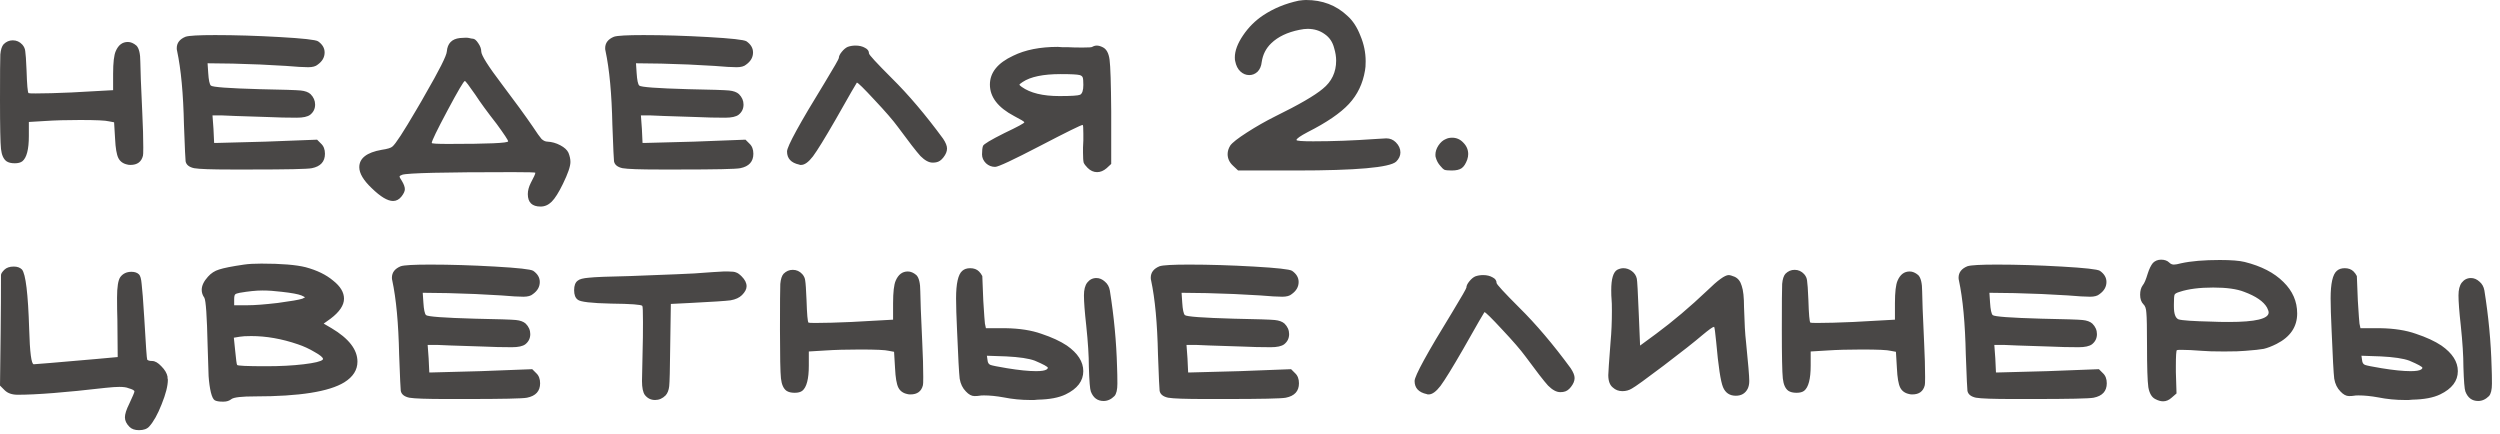 <?xml version="1.0" encoding="UTF-8"?> <svg xmlns="http://www.w3.org/2000/svg" width="305" height="53" viewBox="0 0 305 53" fill="none"><path d="M0.44 5.4C0.76 5.08 1.133 4.92 1.56 4.92C2.013 4.92 2.4 5.093 2.72 5.44C2.933 5.68 3.053 5.947 3.08 6.24C3.133 6.533 3.187 7.32 3.24 8.6C3.293 10.334 3.373 11.254 3.48 11.36C3.507 11.387 3.8 11.4 4.36 11.4C5.453 11.4 6.907 11.36 8.72 11.28L13.8 11V9C13.8 7.64 13.907 6.72 14.12 6.24C14.44 5.493 14.933 5.12 15.6 5.12C15.947 5.12 16.293 5.267 16.64 5.56C16.96 5.88 17.12 6.547 17.12 7.56C17.12 8.307 17.2 10.387 17.36 13.8C17.44 15.427 17.48 16.827 17.48 18C17.48 18.613 17.467 18.947 17.44 19C17.253 19.747 16.747 20.12 15.92 20.12C15.76 20.12 15.64 20.107 15.56 20.08C15.027 19.974 14.653 19.707 14.44 19.28C14.227 18.854 14.093 18.067 14.04 16.92L13.92 14.92L13.28 14.8C12.88 14.694 11.707 14.64 9.76 14.64C8.107 14.64 6.693 14.68 5.52 14.76L3.52 14.88V16.6C3.52 18.227 3.253 19.253 2.72 19.68C2.507 19.84 2.2 19.92 1.8 19.92C1.373 19.92 1.04 19.84 0.8 19.68C0.427 19.413 0.2 18.907 0.12 18.16C0.04 17.413 2.98023e-08 15.427 2.98023e-08 12.2C2.98023e-08 9.053 0.013 7.2 0.04 6.64C0.093 6.053 0.227 5.64 0.44 5.4ZM22.644 4.48C23.044 4.347 24.244 4.28 26.244 4.28C28.698 4.28 31.324 4.36 34.124 4.52C36.951 4.68 38.511 4.853 38.804 5.04C39.338 5.413 39.604 5.867 39.604 6.4C39.604 6.987 39.324 7.48 38.764 7.88C38.524 8.093 38.138 8.2 37.604 8.2C37.044 8.2 36.138 8.147 34.884 8.04C32.831 7.907 30.671 7.813 28.404 7.76L25.324 7.72L25.404 8.92C25.458 9.773 25.564 10.28 25.724 10.44C25.911 10.627 27.898 10.774 31.684 10.88C34.511 10.934 36.178 10.987 36.684 11.04C37.218 11.094 37.618 11.24 37.884 11.48C38.258 11.854 38.444 12.28 38.444 12.76C38.444 13.267 38.244 13.68 37.844 14C37.524 14.24 36.978 14.36 36.204 14.36C35.031 14.36 33.884 14.334 32.764 14.28C29.298 14.174 27.404 14.107 27.084 14.08H25.924L26.044 15.72L26.124 17.44H26.404C26.618 17.44 28.618 17.387 32.404 17.28L38.684 17.04L39.164 17.52C39.484 17.814 39.644 18.227 39.644 18.76C39.644 19.72 39.111 20.307 38.044 20.52C37.511 20.627 35.018 20.68 30.564 20.68H28.244C25.818 20.68 24.298 20.627 23.684 20.52C23.071 20.387 22.724 20.107 22.644 19.68C22.618 19.6 22.551 18.12 22.444 15.24C22.364 11.454 22.084 8.44 21.604 6.2C21.578 6.12 21.564 6.013 21.564 5.88C21.564 5.24 21.924 4.773 22.644 4.48ZM57.993 11.56C57.219 10.44 56.793 9.88 56.713 9.88C56.58 9.88 55.873 11.08 54.593 13.48C53.313 15.88 52.673 17.2 52.673 17.44C52.673 17.52 53.34 17.56 54.673 17.56C59.553 17.56 61.993 17.453 61.993 17.24C61.993 17.107 61.526 16.4 60.593 15.12C59.446 13.653 58.58 12.467 57.993 11.56ZM56.113 4.64C56.673 4.587 57.046 4.587 57.233 4.64C57.446 4.693 57.593 4.72 57.673 4.72C57.886 4.72 58.113 4.907 58.353 5.28C58.593 5.627 58.713 5.96 58.713 6.28C58.713 6.733 59.553 8.067 61.233 10.28C62.806 12.36 64.059 14.08 64.993 15.44C65.499 16.213 65.859 16.72 66.073 16.96C66.313 17.174 66.553 17.28 66.793 17.28C67.326 17.307 67.846 17.453 68.353 17.72C68.859 17.987 69.193 18.294 69.353 18.64C69.513 19.04 69.593 19.413 69.593 19.76C69.593 20.294 69.286 21.187 68.673 22.44C68.166 23.48 67.713 24.2 67.313 24.6C66.913 25 66.46 25.2 65.953 25.2C64.913 25.2 64.393 24.694 64.393 23.68C64.393 23.253 64.513 22.8 64.753 22.32C65.126 21.627 65.313 21.213 65.313 21.08C65.313 21.027 64.406 21 62.593 21C54.219 21 49.713 21.107 49.073 21.32C48.859 21.4 48.753 21.467 48.753 21.52C48.726 21.573 48.819 21.76 49.033 22.08C49.273 22.48 49.393 22.814 49.393 23.08C49.393 23.32 49.26 23.613 48.993 23.96C48.7 24.334 48.353 24.52 47.953 24.52C47.286 24.52 46.419 24 45.353 22.96C44.34 22 43.833 21.147 43.833 20.4C43.833 19.307 44.739 18.6 46.553 18.28C47.273 18.174 47.713 18.04 47.873 17.88C48.246 17.587 49.219 16.093 50.793 13.4C51.3 12.547 51.646 11.947 51.833 11.6C53.593 8.56 54.486 6.787 54.513 6.28C54.593 5.293 55.126 4.747 56.113 4.64ZM74.91 4.48C75.31 4.347 76.51 4.28 78.51 4.28C80.963 4.28 83.59 4.36 86.39 4.52C89.217 4.68 90.777 4.853 91.07 5.04C91.603 5.413 91.87 5.867 91.87 6.4C91.87 6.987 91.59 7.48 91.03 7.88C90.79 8.093 90.403 8.2 89.87 8.2C89.31 8.2 88.403 8.147 87.15 8.04C85.097 7.907 82.937 7.813 80.67 7.76L77.59 7.72L77.67 8.92C77.723 9.773 77.83 10.28 77.99 10.44C78.177 10.627 80.163 10.774 83.95 10.88C86.777 10.934 88.443 10.987 88.95 11.04C89.483 11.094 89.883 11.24 90.15 11.48C90.523 11.854 90.71 12.28 90.71 12.76C90.71 13.267 90.51 13.68 90.11 14C89.79 14.24 89.243 14.36 88.47 14.36C87.297 14.36 86.15 14.334 85.03 14.28C81.563 14.174 79.67 14.107 79.35 14.08H78.19L78.31 15.72L78.39 17.44H78.67C78.883 17.44 80.883 17.387 84.67 17.28L90.95 17.04L91.43 17.52C91.75 17.814 91.91 18.227 91.91 18.76C91.91 19.72 91.377 20.307 90.31 20.52C89.777 20.627 87.283 20.68 82.83 20.68H80.51C78.083 20.68 76.563 20.627 75.95 20.52C75.337 20.387 74.99 20.107 74.91 19.68C74.883 19.6 74.817 18.12 74.71 15.24C74.63 11.454 74.35 8.44 73.87 6.2C73.843 6.12 73.83 6.013 73.83 5.88C73.83 5.24 74.19 4.773 74.91 4.48ZM103.418 5.72C103.712 5.613 104.032 5.56 104.378 5.56C104.832 5.56 105.218 5.653 105.538 5.84C105.858 6 106.018 6.227 106.018 6.52C106.018 6.68 106.938 7.68 108.778 9.52C110.832 11.547 112.925 14.014 115.058 16.92C115.378 17.4 115.538 17.8 115.538 18.12C115.538 18.467 115.392 18.827 115.098 19.2C114.832 19.547 114.538 19.747 114.218 19.8C114.112 19.827 113.965 19.84 113.778 19.84C113.325 19.84 112.832 19.573 112.298 19.04C111.792 18.48 110.872 17.294 109.538 15.48C108.952 14.68 108.005 13.587 106.698 12.2C105.392 10.787 104.672 10.08 104.538 10.08C104.512 10.08 103.645 11.587 101.938 14.6C100.632 16.867 99.712 18.36 99.178 19.08C98.645 19.773 98.165 20.12 97.738 20.12C97.712 20.12 97.672 20.12 97.618 20.12C97.565 20.093 97.525 20.08 97.498 20.08C96.512 19.867 96.018 19.334 96.018 18.48C96.018 17.867 97.552 15.067 100.618 10.08C101.765 8.187 102.338 7.187 102.338 7.08C102.338 6.867 102.458 6.613 102.698 6.32C102.938 6.027 103.178 5.827 103.418 5.72ZM131.728 9.16C131.435 9.08 130.662 9.04 129.408 9.04C127.275 9.04 125.728 9.36 124.768 10C124.528 10.16 124.395 10.267 124.368 10.32C124.368 10.373 124.462 10.467 124.648 10.6C125.688 11.347 127.222 11.72 129.248 11.72C130.688 11.72 131.528 11.667 131.768 11.56C132.035 11.427 132.168 11.027 132.168 10.36C132.168 9.88 132.142 9.573 132.088 9.44C132.035 9.307 131.915 9.213 131.728 9.16ZM133.248 5.72C133.435 5.613 133.622 5.56 133.808 5.56C134.022 5.56 134.262 5.627 134.528 5.76C134.982 5.973 135.262 6.48 135.368 7.28C135.475 8.08 135.542 10.187 135.568 13.6V20L135.008 20.52C134.635 20.84 134.248 21 133.848 21C133.422 21 133.035 20.827 132.688 20.48C132.448 20.24 132.288 20.027 132.208 19.84C132.155 19.627 132.128 19.227 132.128 18.64C132.128 18.534 132.128 18.32 132.128 18C132.155 17.654 132.168 17.36 132.168 17.12V16.32C132.168 15.6 132.142 15.24 132.088 15.24C131.902 15.24 130.168 16.093 126.888 17.8C123.608 19.507 121.782 20.36 121.408 20.36C120.982 20.36 120.608 20.213 120.288 19.92C119.968 19.6 119.808 19.24 119.808 18.84C119.808 18.36 119.848 18.014 119.928 17.8C120.008 17.587 120.875 17.067 122.528 16.24C124.155 15.467 124.968 15.027 124.968 14.92C124.968 14.84 124.555 14.587 123.728 14.16C121.755 13.12 120.768 11.84 120.768 10.32C120.768 8.853 121.715 7.68 123.608 6.8C125.075 6.08 126.888 5.72 129.048 5.72C129.182 5.72 129.382 5.733 129.648 5.76C129.942 5.76 130.168 5.76 130.328 5.76C130.755 5.787 131.342 5.8 132.088 5.8C132.808 5.8 133.195 5.773 133.248 5.72ZM158.45 0.08C158.824 0.027 159.117 0 159.33 0C161.33 0 163.01 0.64 164.37 1.92C165.037 2.507 165.57 3.32 165.97 4.36C166.397 5.373 166.61 6.413 166.61 7.48C166.61 7.987 166.584 8.36 166.53 8.6C166.264 10.2 165.61 11.56 164.57 12.68C163.53 13.8 161.85 14.947 159.53 16.12C158.624 16.6 158.17 16.92 158.17 17.08C158.17 17.187 158.85 17.24 160.21 17.24C162.61 17.24 165.13 17.147 167.77 16.96C168.624 16.907 169.077 16.88 169.13 16.88C169.584 16.88 169.97 17.04 170.29 17.36C170.664 17.733 170.85 18.147 170.85 18.6C170.85 19 170.677 19.373 170.33 19.72C169.53 20.44 165.464 20.8 158.13 20.8H151.05L150.41 20.2C149.984 19.8 149.77 19.334 149.77 18.8C149.77 18.453 149.877 18.107 150.09 17.76C150.33 17.413 151.01 16.88 152.13 16.16C153.25 15.44 154.397 14.787 155.57 14.2C158.45 12.787 160.384 11.667 161.37 10.84C162.464 9.96 163.01 8.813 163.01 7.4C163.01 6.92 162.93 6.413 162.77 5.88C162.584 5.133 162.197 4.56 161.61 4.16C161.024 3.733 160.33 3.52 159.53 3.52C159.237 3.52 158.904 3.56 158.53 3.64C157.064 3.933 155.917 4.48 155.09 5.28C154.45 5.893 154.064 6.653 153.93 7.56C153.877 8.067 153.704 8.467 153.41 8.76C153.117 9.027 152.784 9.16 152.41 9.16C152.01 9.16 151.65 9.013 151.33 8.72C151.01 8.427 150.797 8 150.69 7.44C150.664 7.36 150.65 7.213 150.65 7C150.65 6.2 150.984 5.307 151.65 4.32C152.317 3.333 153.13 2.52 154.09 1.88C155.37 1.027 156.824 0.427 158.45 0.08ZM176.401 16.96C176.614 16.854 176.868 16.8 177.161 16.8C177.694 16.8 178.148 17 178.521 17.4C178.921 17.8 179.121 18.267 179.121 18.8C179.121 19.014 179.081 19.24 179.001 19.48C178.814 19.987 178.588 20.334 178.321 20.52C178.054 20.707 177.654 20.8 177.121 20.8C176.694 20.8 176.401 20.773 176.241 20.72C176.081 20.64 175.908 20.48 175.721 20.24C175.454 19.947 175.268 19.6 175.161 19.2C175.134 19.147 175.121 19.04 175.121 18.88C175.121 18.507 175.241 18.134 175.481 17.76C175.748 17.36 176.054 17.093 176.401 16.96ZM0.12 33.56C0.12 33.4 0.253 33.187 0.52 32.92C0.787 32.654 1.173 32.52 1.68 32.52C2.107 32.52 2.44 32.64 2.68 32.88C3.133 33.413 3.427 35.84 3.56 40.16C3.64 43.014 3.827 44.44 4.12 44.44C4.307 44.44 6.84 44.227 11.72 43.8L14.36 43.56L14.32 39C14.293 38.227 14.28 37.334 14.28 36.32C14.28 35.014 14.413 34.173 14.68 33.8C15 33.373 15.453 33.16 16.04 33.16C16.44 33.16 16.747 33.267 16.96 33.48C17.12 33.64 17.227 34.027 17.28 34.64C17.36 35.254 17.467 36.64 17.6 38.8C17.787 42.107 17.907 43.8 17.96 43.88C18.067 43.987 18.267 44.04 18.56 44.04C18.907 44.04 19.28 44.254 19.68 44.68C20.107 45.107 20.36 45.533 20.44 45.96C20.44 45.987 20.44 46.04 20.44 46.12C20.467 46.2 20.48 46.267 20.48 46.32C20.48 47.067 20.227 48.067 19.72 49.32C19.24 50.547 18.733 51.453 18.2 52.04C17.933 52.334 17.52 52.48 16.96 52.48C16.453 52.48 16.067 52.347 15.8 52.08C15.427 51.707 15.24 51.32 15.24 50.92C15.24 50.52 15.413 49.974 15.76 49.28C16.187 48.373 16.4 47.867 16.4 47.76C16.4 47.627 16.16 47.493 15.68 47.36C15.44 47.254 15.067 47.2 14.56 47.2C14.16 47.2 13.587 47.24 12.84 47.32C7.987 47.88 4.427 48.16 2.16 48.16C1.467 48.16 0.933 47.974 0.56 47.6L2.98023e-08 47.04L0.08 40.44C0.107 38.014 0.12 35.72 0.12 33.56ZM36.329 42C34.383 41.334 32.489 41 30.649 41C30.009 41 29.543 41.027 29.249 41.08L28.529 41.2L28.689 42.76C28.796 43.88 28.876 44.467 28.929 44.52C28.956 44.627 30.143 44.68 32.489 44.68C34.196 44.68 35.716 44.6 37.049 44.44C38.383 44.28 39.156 44.093 39.369 43.88C39.396 43.853 39.409 43.827 39.409 43.8C39.409 43.614 39.076 43.334 38.409 42.96C37.743 42.56 37.049 42.24 36.329 42ZM34.369 35.6C33.516 35.493 32.729 35.44 32.009 35.44C31.263 35.44 30.343 35.533 29.249 35.72C28.956 35.773 28.769 35.84 28.689 35.92C28.609 36 28.569 36.2 28.569 36.52V37.24H30.209C31.063 37.24 32.289 37.147 33.889 36.96C35.489 36.747 36.489 36.574 36.889 36.44C37.103 36.334 37.209 36.28 37.209 36.28C37.209 36.254 37.063 36.173 36.769 36.04C36.369 35.88 35.569 35.733 34.369 35.6ZM29.769 32.28C30.303 32.2 31.009 32.16 31.889 32.16C34.316 32.16 36.116 32.307 37.289 32.6C38.676 32.974 39.796 33.52 40.649 34.24C41.529 34.934 41.969 35.667 41.969 36.44C41.969 37.24 41.423 38.053 40.329 38.88L39.489 39.48L40.449 40.04C42.556 41.294 43.609 42.654 43.609 44.12C43.609 45.133 43.076 45.974 42.009 46.64C40.143 47.787 36.516 48.36 31.129 48.36C29.503 48.36 28.543 48.467 28.249 48.68C27.983 48.894 27.663 49 27.289 49H27.129C26.729 49 26.423 48.947 26.209 48.84C26.023 48.733 25.863 48.413 25.729 47.88C25.596 47.32 25.503 46.654 25.449 45.88C25.423 45.107 25.383 43.853 25.329 42.12C25.249 38.574 25.116 36.64 24.929 36.32C24.716 36.027 24.609 35.707 24.609 35.36C24.609 34.853 24.863 34.32 25.369 33.76C25.743 33.334 26.196 33.04 26.729 32.88C27.289 32.694 28.303 32.493 29.769 32.28ZM48.894 32.48C49.294 32.347 50.494 32.28 52.494 32.28C54.948 32.28 57.574 32.36 60.374 32.52C63.201 32.68 64.761 32.853 65.054 33.04C65.588 33.413 65.854 33.867 65.854 34.4C65.854 34.987 65.574 35.48 65.014 35.88C64.774 36.093 64.388 36.2 63.854 36.2C63.294 36.2 62.388 36.147 61.134 36.04C59.081 35.907 56.921 35.813 54.654 35.76L51.574 35.72L51.654 36.92C51.708 37.773 51.814 38.28 51.974 38.44C52.161 38.627 54.148 38.773 57.934 38.88C60.761 38.934 62.428 38.987 62.934 39.04C63.468 39.093 63.868 39.24 64.134 39.48C64.508 39.853 64.694 40.28 64.694 40.76C64.694 41.267 64.494 41.68 64.094 42C63.774 42.24 63.228 42.36 62.454 42.36C61.281 42.36 60.134 42.334 59.014 42.28C55.548 42.173 53.654 42.107 53.334 42.08H52.174L52.294 43.72L52.374 45.44H52.654C52.868 45.44 54.868 45.387 58.654 45.28L64.934 45.04L65.414 45.52C65.734 45.813 65.894 46.227 65.894 46.76C65.894 47.72 65.361 48.307 64.294 48.52C63.761 48.627 61.268 48.68 56.814 48.68H54.494C52.068 48.68 50.548 48.627 49.934 48.52C49.321 48.387 48.974 48.107 48.894 47.68C48.868 47.6 48.801 46.12 48.694 43.24C48.614 39.453 48.334 36.44 47.854 34.2C47.828 34.12 47.814 34.014 47.814 33.88C47.814 33.24 48.174 32.773 48.894 32.48ZM84.683 33.36C86.469 33.227 87.669 33.147 88.283 33.12H88.843C89.323 33.12 89.643 33.16 89.803 33.24C89.99 33.294 90.216 33.453 90.483 33.72C90.883 34.12 91.083 34.52 91.083 34.92C91.083 35.267 90.896 35.627 90.523 36C90.203 36.32 89.736 36.533 89.123 36.64C88.51 36.72 86.883 36.827 84.243 36.96L81.843 37.08L81.763 42.4C81.736 45.067 81.696 46.64 81.643 47.12C81.59 47.6 81.443 47.974 81.203 48.24C80.829 48.614 80.403 48.8 79.923 48.8C79.416 48.8 79.003 48.6 78.683 48.2C78.443 47.88 78.323 47.307 78.323 46.48C78.323 46.453 78.35 45.16 78.403 42.6C78.43 41.773 78.443 40.667 78.443 39.28C78.443 38.027 78.416 37.373 78.363 37.32C78.256 37.16 76.99 37.067 74.563 37.04C72.136 36.987 70.776 36.827 70.483 36.56C70.189 36.347 70.043 35.96 70.043 35.4C70.043 34.84 70.189 34.453 70.483 34.24C70.696 34.053 71.15 33.934 71.843 33.88C72.536 33.8 74.203 33.733 76.843 33.68C81.803 33.493 84.416 33.387 84.683 33.36ZM95.596 33.4C95.916 33.08 96.29 32.92 96.716 32.92C97.17 32.92 97.556 33.093 97.876 33.44C98.09 33.68 98.21 33.947 98.236 34.24C98.29 34.533 98.343 35.32 98.396 36.6C98.45 38.334 98.53 39.254 98.636 39.36C98.663 39.387 98.956 39.4 99.516 39.4C100.61 39.4 102.063 39.36 103.876 39.28L108.956 39V37C108.956 35.64 109.063 34.72 109.276 34.24C109.596 33.493 110.09 33.12 110.756 33.12C111.103 33.12 111.45 33.267 111.796 33.56C112.116 33.88 112.276 34.547 112.276 35.56C112.276 36.307 112.356 38.387 112.516 41.8C112.596 43.427 112.636 44.827 112.636 46C112.636 46.614 112.623 46.947 112.596 47C112.41 47.747 111.903 48.12 111.076 48.12C110.916 48.12 110.796 48.107 110.716 48.08C110.183 47.974 109.81 47.707 109.596 47.28C109.383 46.853 109.25 46.067 109.196 44.92L109.076 42.92L108.436 42.8C108.036 42.694 106.863 42.64 104.916 42.64C103.263 42.64 101.85 42.68 100.676 42.76L98.676 42.88V44.6C98.676 46.227 98.41 47.254 97.876 47.68C97.663 47.84 97.356 47.92 96.956 47.92C96.53 47.92 96.196 47.84 95.956 47.68C95.583 47.413 95.356 46.907 95.276 46.16C95.196 45.413 95.156 43.427 95.156 40.2C95.156 37.053 95.17 35.2 95.196 34.64C95.25 34.053 95.383 33.64 95.596 33.4ZM126.241 44C125.521 43.733 124.361 43.56 122.761 43.48L120.401 43.4L120.481 43.96C120.507 44.254 120.627 44.44 120.841 44.52C121.054 44.6 121.721 44.733 122.841 44.92C124.307 45.16 125.494 45.28 126.401 45.28C127.041 45.28 127.467 45.214 127.681 45.08C127.787 45 127.841 44.934 127.841 44.88C127.841 44.747 127.307 44.453 126.241 44ZM117.401 33.04C117.641 32.827 117.961 32.72 118.361 32.72C118.814 32.72 119.174 32.853 119.441 33.12C119.601 33.28 119.734 33.467 119.841 33.68C119.841 33.974 119.881 34.974 119.961 36.68C120.067 38.387 120.134 39.32 120.161 39.48L120.281 40.04H122.681C124.387 40.067 125.841 40.294 127.041 40.72C128.321 41.147 129.361 41.627 130.161 42.16C131.494 43.093 132.161 44.133 132.161 45.28C132.161 46.48 131.441 47.427 130.001 48.12C129.174 48.52 128.041 48.733 126.601 48.76C126.521 48.76 126.374 48.773 126.161 48.8C125.947 48.8 125.801 48.8 125.721 48.8C124.601 48.8 123.507 48.694 122.441 48.48C121.561 48.32 120.761 48.24 120.041 48.24C119.774 48.24 119.587 48.254 119.481 48.28C119.321 48.307 119.121 48.32 118.881 48.32C118.534 48.32 118.187 48.133 117.841 47.76C117.441 47.36 117.187 46.84 117.081 46.2C117.001 45.56 116.894 43.6 116.761 40.32C116.681 38.64 116.641 37.334 116.641 36.4C116.641 34.587 116.894 33.467 117.401 33.04ZM132.641 34.48C132.934 34.107 133.307 33.92 133.761 33.92C134.134 33.92 134.481 34.067 134.801 34.36C135.121 34.627 135.321 34.987 135.401 35.44C135.907 38.614 136.201 41.72 136.281 44.76C136.307 45.373 136.321 46.053 136.321 46.8C136.321 47.547 136.201 48.053 135.961 48.32C135.561 48.72 135.121 48.92 134.641 48.92C133.894 48.92 133.374 48.533 133.081 47.76C132.974 47.493 132.894 46.493 132.841 44.76C132.841 43.427 132.734 41.747 132.521 39.72C132.334 38.04 132.241 36.813 132.241 36.04C132.241 35.347 132.374 34.827 132.641 34.48ZM141.473 32.48C141.873 32.347 143.073 32.28 145.073 32.28C147.526 32.28 150.153 32.36 152.953 32.52C155.779 32.68 157.339 32.853 157.633 33.04C158.166 33.413 158.433 33.867 158.433 34.4C158.433 34.987 158.153 35.48 157.593 35.88C157.353 36.093 156.966 36.2 156.433 36.2C155.873 36.2 154.966 36.147 153.713 36.04C151.659 35.907 149.499 35.813 147.233 35.76L144.153 35.72L144.233 36.92C144.286 37.773 144.393 38.28 144.553 38.44C144.739 38.627 146.726 38.773 150.513 38.88C153.339 38.934 155.006 38.987 155.513 39.04C156.046 39.093 156.446 39.24 156.713 39.48C157.086 39.853 157.273 40.28 157.273 40.76C157.273 41.267 157.073 41.68 156.673 42C156.353 42.24 155.806 42.36 155.033 42.36C153.859 42.36 152.713 42.334 151.593 42.28C148.126 42.173 146.233 42.107 145.913 42.08H144.753L144.873 43.72L144.953 45.44H145.233C145.446 45.44 147.446 45.387 151.233 45.28L157.513 45.04L157.993 45.52C158.313 45.813 158.473 46.227 158.473 46.76C158.473 47.72 157.939 48.307 156.873 48.52C156.339 48.627 153.846 48.68 149.393 48.68H147.073C144.646 48.68 143.126 48.627 142.513 48.52C141.899 48.387 141.553 48.107 141.473 47.68C141.446 47.6 141.379 46.12 141.273 43.24C141.193 39.453 140.913 36.44 140.433 34.2C140.406 34.12 140.393 34.014 140.393 33.88C140.393 33.24 140.753 32.773 141.473 32.48ZM179.981 33.72C180.274 33.614 180.594 33.56 180.941 33.56C181.394 33.56 181.781 33.654 182.101 33.84C182.421 34 182.581 34.227 182.581 34.52C182.581 34.68 183.501 35.68 185.341 37.52C187.394 39.547 189.488 42.014 191.621 44.92C191.941 45.4 192.101 45.8 192.101 46.12C192.101 46.467 191.954 46.827 191.661 47.2C191.394 47.547 191.101 47.747 190.781 47.8C190.674 47.827 190.528 47.84 190.341 47.84C189.888 47.84 189.394 47.574 188.861 47.04C188.354 46.48 187.434 45.294 186.101 43.48C185.514 42.68 184.568 41.587 183.261 40.2C181.954 38.787 181.234 38.08 181.101 38.08C181.074 38.08 180.208 39.587 178.501 42.6C177.194 44.867 176.274 46.36 175.741 47.08C175.208 47.773 174.728 48.12 174.301 48.12C174.274 48.12 174.234 48.12 174.181 48.12C174.128 48.093 174.088 48.08 174.061 48.08C173.074 47.867 172.581 47.334 172.581 46.48C172.581 45.867 174.114 43.067 177.181 38.08C178.328 36.187 178.901 35.187 178.901 35.08C178.901 34.867 179.021 34.614 179.261 34.32C179.501 34.027 179.741 33.827 179.981 33.72ZM197.291 32.92C197.558 32.787 197.811 32.72 198.051 32.72C198.424 32.72 198.771 32.84 199.091 33.08C199.411 33.32 199.611 33.627 199.691 34C199.744 34.214 199.824 35.654 199.931 38.32L200.091 42.16L202.051 40.72C204.104 39.2 206.184 37.44 208.291 35.44C209.571 34.187 210.438 33.56 210.891 33.56C211.051 33.56 211.291 33.627 211.611 33.76C212.038 33.947 212.331 34.32 212.491 34.88C212.678 35.413 212.771 36.28 212.771 37.48C212.824 39.4 212.904 40.8 213.011 41.68C213.278 44.32 213.411 45.92 213.411 46.48C213.411 46.853 213.344 47.173 213.211 47.44C212.918 48 212.438 48.28 211.771 48.28C211.024 48.28 210.504 47.934 210.211 47.24C209.918 46.547 209.638 44.694 209.371 41.68C209.264 40.587 209.184 39.987 209.131 39.88H209.091C208.958 39.88 208.491 40.214 207.691 40.88C206.758 41.68 205.184 42.92 202.971 44.6C200.784 46.254 199.491 47.187 199.091 47.4C198.744 47.614 198.358 47.72 197.931 47.72C197.478 47.72 197.091 47.574 196.771 47.28C196.398 46.987 196.211 46.48 196.211 45.76C196.211 45.467 196.304 44.107 196.491 41.68C196.598 40.533 196.651 39.28 196.651 37.92C196.651 37.227 196.638 36.76 196.611 36.52C196.584 36.254 196.571 35.88 196.571 35.4C196.571 34.04 196.811 33.214 197.291 32.92ZM217.823 33.4C218.143 33.08 218.516 32.92 218.943 32.92C219.396 32.92 219.783 33.093 220.103 33.44C220.316 33.68 220.436 33.947 220.463 34.24C220.516 34.533 220.569 35.32 220.623 36.6C220.676 38.334 220.756 39.254 220.863 39.36C220.889 39.387 221.183 39.4 221.743 39.4C222.836 39.4 224.289 39.36 226.103 39.28L231.183 39V37C231.183 35.64 231.289 34.72 231.503 34.24C231.823 33.493 232.316 33.12 232.983 33.12C233.329 33.12 233.676 33.267 234.023 33.56C234.343 33.88 234.503 34.547 234.503 35.56C234.503 36.307 234.583 38.387 234.743 41.8C234.823 43.427 234.863 44.827 234.863 46C234.863 46.614 234.849 46.947 234.823 47C234.636 47.747 234.129 48.12 233.303 48.12C233.143 48.12 233.023 48.107 232.943 48.08C232.409 47.974 232.036 47.707 231.823 47.28C231.609 46.853 231.476 46.067 231.423 44.92L231.303 42.92L230.663 42.8C230.263 42.694 229.089 42.64 227.143 42.64C225.489 42.64 224.076 42.68 222.903 42.76L220.903 42.88V44.6C220.903 46.227 220.636 47.254 220.103 47.68C219.889 47.84 219.583 47.92 219.183 47.92C218.756 47.92 218.423 47.84 218.183 47.68C217.809 47.413 217.583 46.907 217.503 46.16C217.423 45.413 217.383 43.427 217.383 40.2C217.383 37.053 217.396 35.2 217.423 34.64C217.476 34.053 217.609 33.64 217.823 33.4ZM240.027 32.48C240.427 32.347 241.627 32.28 243.627 32.28C246.081 32.28 248.707 32.36 251.507 32.52C254.334 32.68 255.894 32.853 256.187 33.04C256.721 33.413 256.987 33.867 256.987 34.4C256.987 34.987 256.707 35.48 256.147 35.88C255.907 36.093 255.521 36.2 254.987 36.2C254.427 36.2 253.521 36.147 252.267 36.04C250.214 35.907 248.054 35.813 245.787 35.76L242.707 35.72L242.787 36.92C242.841 37.773 242.947 38.28 243.107 38.44C243.294 38.627 245.281 38.773 249.067 38.88C251.894 38.934 253.561 38.987 254.067 39.04C254.601 39.093 255.001 39.24 255.267 39.48C255.641 39.853 255.827 40.28 255.827 40.76C255.827 41.267 255.627 41.68 255.227 42C254.907 42.24 254.361 42.36 253.587 42.36C252.414 42.36 251.267 42.334 250.147 42.28C246.681 42.173 244.787 42.107 244.467 42.08H243.307L243.427 43.72L243.507 45.44H243.787C244.001 45.44 246.001 45.387 249.787 45.28L256.067 45.04L256.547 45.52C256.867 45.813 257.027 46.227 257.027 46.76C257.027 47.72 256.494 48.307 255.427 48.52C254.894 48.627 252.401 48.68 247.947 48.68H245.627C243.201 48.68 241.681 48.627 241.067 48.52C240.454 48.387 240.107 48.107 240.027 47.68C240.001 47.6 239.934 46.12 239.827 43.24C239.747 39.453 239.467 36.44 238.987 34.2C238.961 34.12 238.947 34.014 238.947 33.88C238.947 33.24 239.307 32.773 240.027 32.48ZM273.776 35.6C272.896 35.254 271.642 35.08 270.016 35.08C268.336 35.08 266.976 35.254 265.936 35.6C265.562 35.707 265.349 35.827 265.296 35.96C265.242 36.093 265.216 36.48 265.216 37.12V37.4C265.216 38.28 265.402 38.8 265.776 38.96C266.176 39.093 267.549 39.187 269.896 39.24C270.402 39.267 271.082 39.28 271.936 39.28C275.162 39.28 276.776 38.894 276.776 38.12C276.776 37.987 276.709 37.787 276.576 37.52C276.149 36.773 275.216 36.133 273.776 35.6ZM262.656 32.08C262.922 31.814 263.256 31.68 263.656 31.68C264.082 31.68 264.416 31.8 264.656 32.04C264.816 32.2 265.002 32.28 265.216 32.28C265.402 32.28 265.696 32.227 266.096 32.12C267.296 31.854 268.869 31.72 270.816 31.72C272.202 31.72 273.216 31.8 273.856 31.96C275.882 32.467 277.456 33.28 278.576 34.4C279.696 35.493 280.256 36.773 280.256 38.24C280.256 39.867 279.416 41.107 277.736 41.96C277.149 42.254 276.629 42.453 276.176 42.56C275.749 42.64 275.002 42.72 273.936 42.8C273.429 42.853 272.562 42.88 271.336 42.88C270.109 42.88 269.202 42.853 268.616 42.8C267.602 42.72 266.776 42.68 266.136 42.68C265.789 42.68 265.602 42.694 265.576 42.72C265.496 42.8 265.456 43.44 265.456 44.64V45.4L265.536 48L264.936 48.52C264.616 48.813 264.269 48.96 263.896 48.96C263.602 48.96 263.282 48.867 262.936 48.68C262.509 48.467 262.229 47.987 262.096 47.24C261.989 46.467 261.936 44.773 261.936 42.16C261.936 40 261.909 38.667 261.856 38.16C261.829 37.654 261.709 37.307 261.496 37.12C261.229 36.853 261.096 36.467 261.096 35.96C261.096 35.48 261.202 35.093 261.416 34.8C261.602 34.587 261.802 34.12 262.016 33.4C262.202 32.813 262.416 32.373 262.656 32.08ZM293.936 44C293.216 43.733 292.056 43.56 290.456 43.48L288.096 43.4L288.176 43.96C288.203 44.254 288.323 44.44 288.536 44.52C288.749 44.6 289.416 44.733 290.536 44.92C292.003 45.16 293.189 45.28 294.096 45.28C294.736 45.28 295.163 45.214 295.376 45.08C295.483 45 295.536 44.934 295.536 44.88C295.536 44.747 295.003 44.453 293.936 44ZM285.096 33.04C285.336 32.827 285.656 32.72 286.056 32.72C286.509 32.72 286.869 32.853 287.136 33.12C287.296 33.28 287.429 33.467 287.536 33.68C287.536 33.974 287.576 34.974 287.656 36.68C287.763 38.387 287.829 39.32 287.856 39.48L287.976 40.04H290.376C292.083 40.067 293.536 40.294 294.736 40.72C296.016 41.147 297.056 41.627 297.856 42.16C299.189 43.093 299.856 44.133 299.856 45.28C299.856 46.48 299.136 47.427 297.696 48.12C296.869 48.52 295.736 48.733 294.296 48.76C294.216 48.76 294.069 48.773 293.856 48.8C293.643 48.8 293.496 48.8 293.416 48.8C292.296 48.8 291.203 48.694 290.136 48.48C289.256 48.32 288.456 48.24 287.736 48.24C287.469 48.24 287.283 48.254 287.176 48.28C287.016 48.307 286.816 48.32 286.576 48.32C286.229 48.32 285.883 48.133 285.536 47.76C285.136 47.36 284.883 46.84 284.776 46.2C284.696 45.56 284.589 43.6 284.456 40.32C284.376 38.64 284.336 37.334 284.336 36.4C284.336 34.587 284.589 33.467 285.096 33.04ZM300.336 34.48C300.629 34.107 301.003 33.92 301.456 33.92C301.829 33.92 302.176 34.067 302.496 34.36C302.816 34.627 303.016 34.987 303.096 35.44C303.603 38.614 303.896 41.72 303.976 44.76C304.003 45.373 304.016 46.053 304.016 46.8C304.016 47.547 303.896 48.053 303.656 48.32C303.256 48.72 302.816 48.92 302.336 48.92C301.589 48.92 301.069 48.533 300.776 47.76C300.669 47.493 300.589 46.493 300.536 44.76C300.536 43.427 300.429 41.747 300.216 39.72C300.029 38.04 299.936 36.813 299.936 36.04C299.936 35.347 300.069 34.827 300.336 34.48Z" fill="#494746"></path></svg> 